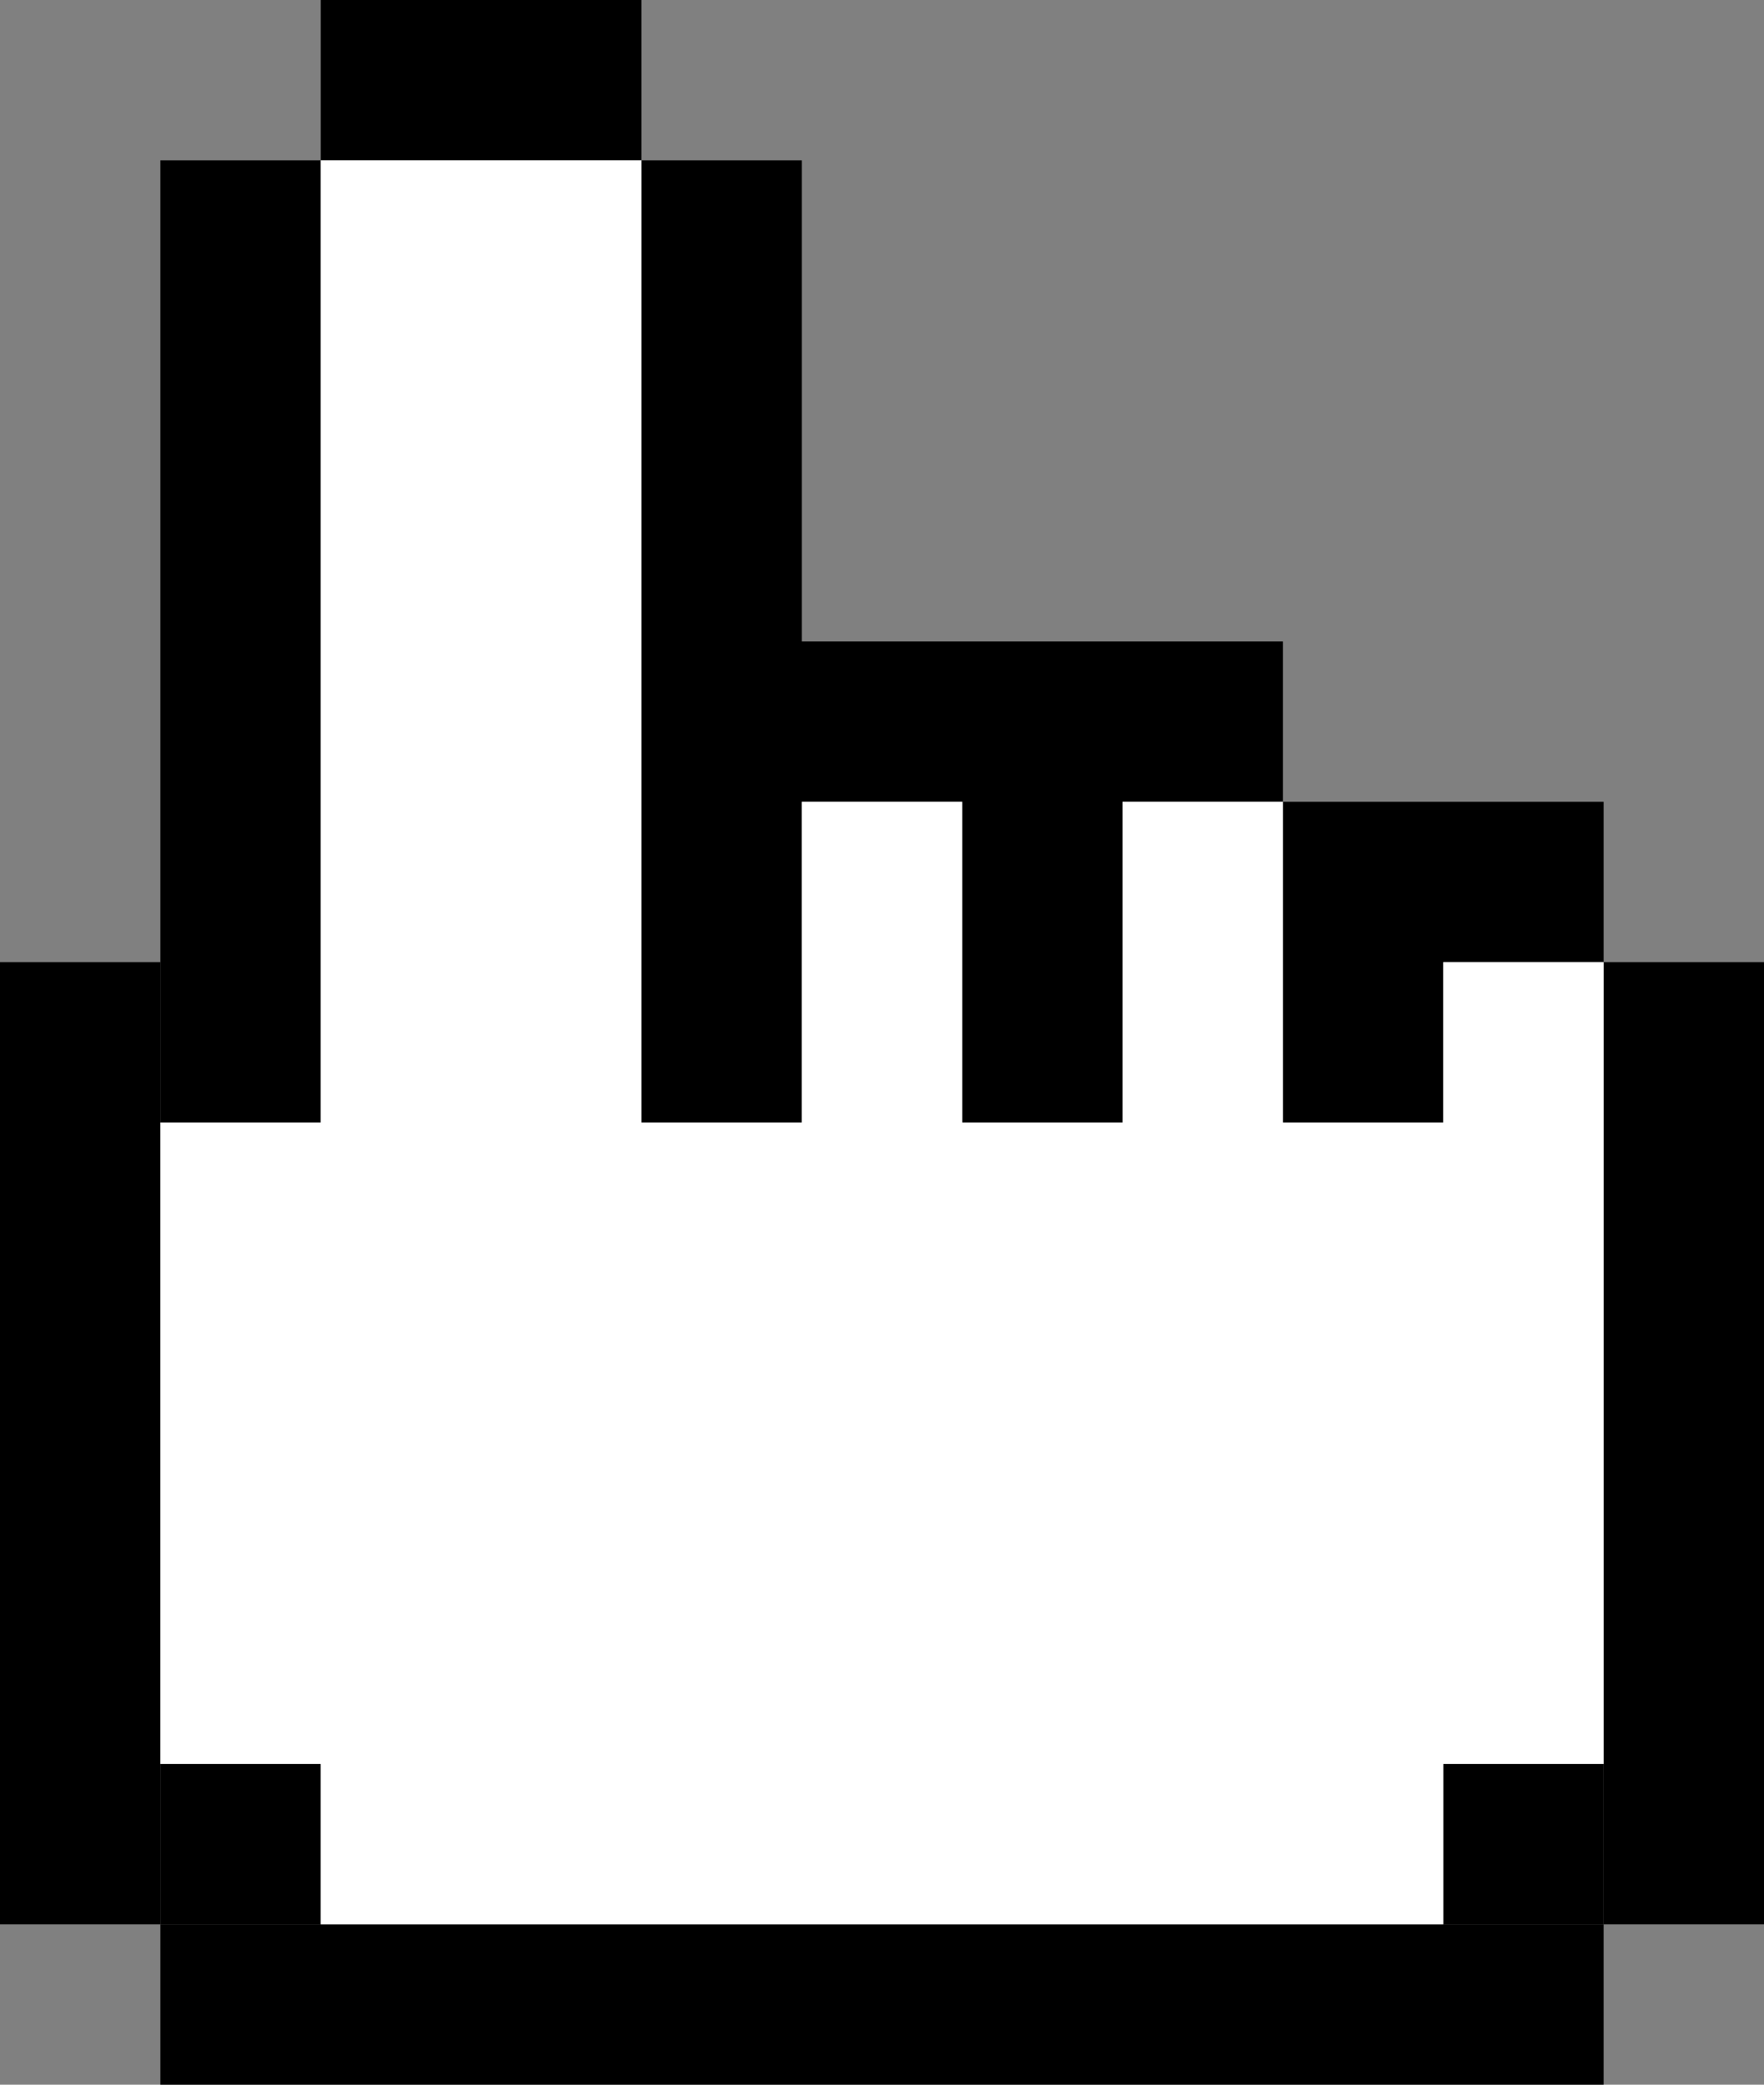 <svg width="110" height="130" viewBox="0 0 110 130" fill="none" xmlns="http://www.w3.org/2000/svg">
<rect x="0" y="0" width="110" height="130" fill="#808080" stroke="none"/>
<path d="M10 10H20V70H10V10Z" fill="black"/>
<path d="M20 0H40V10H20V0Z" fill="black"/>
<path d="M10 120H100V130H10V120Z" fill="black"/>
<path d="M90 110H100V120H90V110Z" fill="black"/>
<path d="M10 110H20V120H10V110Z" fill="black"/>
<path d="M0 60H10V120H0V60Z" fill="black"/>
<path d="M80 50H100V60H90V70H80V50Z" fill="black"/>
<path d="M100 60H110V120H100V60Z" fill="black"/>
<path d="M80 40H50V10H40V70H50V50H60V70H70V50H80V40Z" fill="black"/>
<path d="M20 10V70H10V110H20V120H90V110H100V60H90V70H80V50H70V70H60V50H50V70H40V10H20Z" fill="white"/>
</svg>
